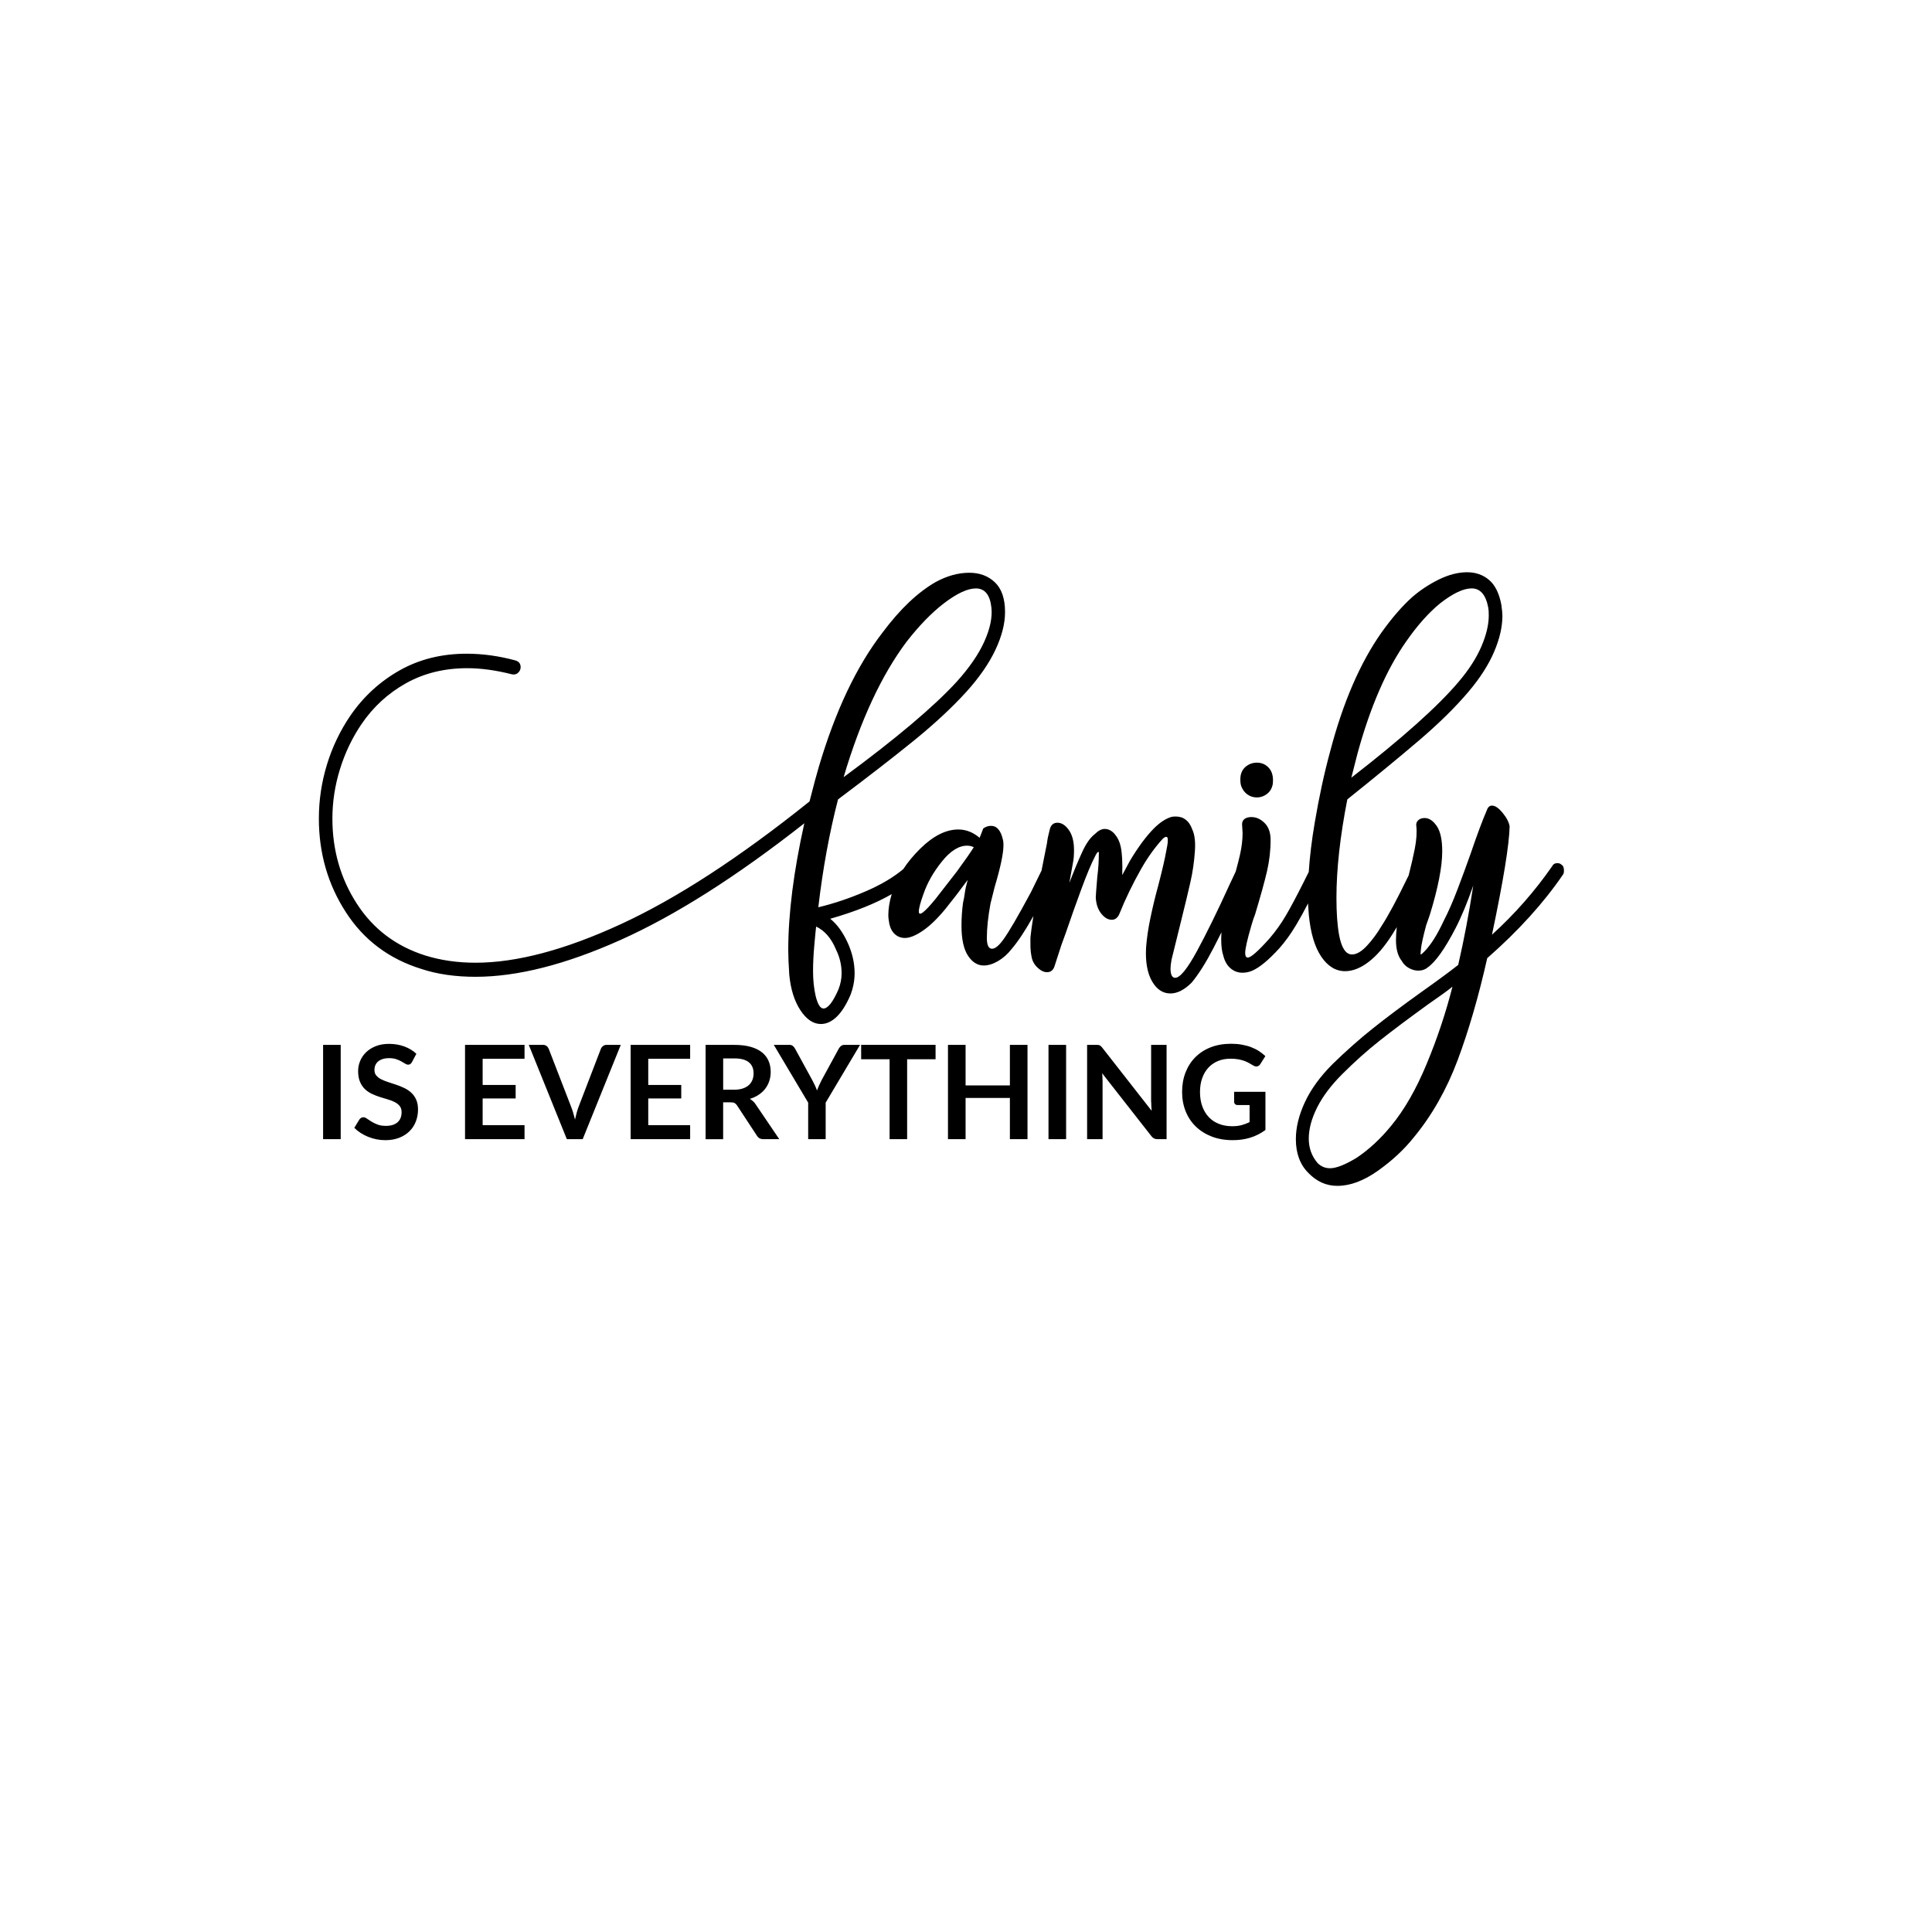 <?xml version="1.0" encoding="utf-8"?>
<!-- Generator: Adobe Illustrator 21.0.0, SVG Export Plug-In . SVG Version: 6.00 Build 0)  -->
<svg version="1.1" id="Calque_1" xmlns="http://www.w3.org/2000/svg" xmlns:xlink="http://www.w3.org/1999/xlink" x="0px" y="0px"
	 viewBox="0 0 600 600" style="enable-background:new 0 0 600 600;" xml:space="preserve">
<path d="M100.34,324.49h5.47v29.29h-5.47V324.49z M127.72,339.35c-0.63-0.59-1.36-1.07-2.17-1.46c-0.81-0.39-1.64-0.72-2.49-1.01
	c-0.85-0.29-1.68-0.56-2.49-0.82c-0.81-0.26-1.53-0.55-2.17-0.87s-1.14-0.72-1.53-1.17s-0.58-1.03-0.58-1.72
	c0-0.54,0.09-1.04,0.28-1.49c0.19-0.45,0.48-0.84,0.86-1.16c0.38-0.32,0.86-0.58,1.43-0.76c0.57-0.18,1.23-0.27,1.99-0.27
	c0.84,0,1.56,0.1,2.18,0.31c0.61,0.21,1.15,0.44,1.61,0.7s0.85,0.49,1.19,0.7c0.33,0.21,0.64,0.31,0.92,0.31
	c0.27,0,0.5-0.06,0.68-0.19c0.18-0.13,0.35-0.33,0.52-0.62l1.36-2.57c-1.03-0.97-2.27-1.73-3.73-2.27
	c-1.46-0.54-3.05-0.81-4.78-0.81c-1.54,0-2.9,0.24-4.09,0.71s-2.19,1.1-3,1.88c-0.81,0.78-1.43,1.68-1.85,2.69s-0.64,2.05-0.64,3.12
	c0,1.34,0.19,2.46,0.58,3.37c0.38,0.91,0.89,1.67,1.53,2.28c0.63,0.61,1.36,1.1,2.17,1.48c0.81,0.38,1.63,0.7,2.47,0.97
	s1.66,0.52,2.47,0.75c0.81,0.23,1.53,0.51,2.17,0.84s1.14,0.74,1.53,1.23c0.39,0.49,0.58,1.11,0.58,1.88c0,1.38-0.43,2.43-1.28,3.17
	c-0.85,0.74-2.05,1.1-3.61,1.1c-1.01,0-1.88-0.14-2.6-0.42c-0.72-0.28-1.35-0.58-1.89-0.92c-0.54-0.34-1.01-0.64-1.4-0.92
	c-0.39-0.28-0.76-0.42-1.09-0.42c-0.24,0-0.47,0.06-0.69,0.19c-0.22,0.13-0.39,0.29-0.53,0.48l-1.6,2.61
	c0.57,0.58,1.22,1.11,1.94,1.58c0.73,0.47,1.51,0.88,2.34,1.21c0.83,0.34,1.7,0.6,2.6,0.78s1.82,0.27,2.75,0.27
	c1.62,0,3.06-0.25,4.31-0.74c1.26-0.49,2.32-1.17,3.19-2.03c0.87-0.86,1.53-1.86,1.98-3.02c0.45-1.16,0.68-2.39,0.68-3.72
	c0-1.22-0.19-2.25-0.58-3.1C128.87,340.65,128.36,339.93,127.72,339.35z M144.42,353.78h18.48v-4.36h-13.01v-8.29h10.25v-4.19
	h-10.25v-8.12h13.01v-4.33h-18.48V353.78z M187.25,324.87c-0.32,0.26-0.53,0.54-0.64,0.85l-6.87,17.87
	c-0.23,0.58-0.44,1.22-0.63,1.91c-0.19,0.7-0.36,1.42-0.53,2.18c-0.19-0.76-0.39-1.48-0.6-2.18c-0.21-0.7-0.43-1.33-0.66-1.91
	l-6.91-17.87c-0.15-0.36-0.37-0.66-0.67-0.89c-0.3-0.23-0.68-0.34-1.15-0.34h-4.38l11.83,29.29h4.92l11.83-29.29h-4.4
	C187.96,324.49,187.57,324.62,187.25,324.87z M195.85,353.78h18.48v-4.36h-13.01v-8.29h10.25v-4.19h-10.25v-8.12h13.01v-4.33h-18.48
	V353.78z M234.68,342.96l7.33,10.82h-4.92c-0.93,0-1.61-0.36-2.03-1.09l-6.16-9.38c-0.23-0.35-0.48-0.6-0.76-0.75
	c-0.28-0.15-0.69-0.22-1.23-0.22h-2.33v11.45h-5.45v-29.29h8.93c1.99,0,3.69,0.21,5.12,0.62c1.42,0.41,2.59,0.99,3.5,1.73
	s1.58,1.63,2.02,2.66s0.65,2.17,0.65,3.41c0,0.99-0.15,1.92-0.44,2.8c-0.29,0.88-0.71,1.67-1.26,2.39
	c-0.55,0.72-1.22,1.34-2.03,1.88c-0.8,0.54-1.72,0.96-2.75,1.28c0.35,0.2,0.68,0.44,0.97,0.72
	C234.17,342.26,234.44,342.58,234.68,342.96z M232.57,336.98c0.49-0.45,0.86-0.99,1.1-1.61s0.36-1.3,0.36-2.05
	c0-1.49-0.49-2.63-1.47-3.42c-0.98-0.8-2.48-1.2-4.49-1.2h-3.48v9.72h3.4c1.03,0,1.92-0.13,2.68-0.38
	C231.45,337.78,232.07,337.43,232.57,336.98z M261.14,324.87c-0.3,0.26-0.52,0.53-0.67,0.83l-5.33,9.78
	c-0.3,0.58-0.56,1.13-0.79,1.64c-0.23,0.51-0.43,1.03-0.61,1.54c-0.19-0.51-0.4-1.03-0.64-1.54c-0.24-0.51-0.51-1.06-0.82-1.64
	l-5.35-9.78c-0.19-0.35-0.42-0.64-0.7-0.87c-0.28-0.23-0.65-0.34-1.12-0.34h-4.8l10.68,17.95v11.34h5.43v-11.34l10.68-17.95h-4.82
	C261.81,324.49,261.44,324.62,261.14,324.87z M267.44,328.96h8.83v24.82h5.45v-24.82h8.83v-4.48h-23.11V328.96z M313.63,337.09
	h-13.76v-12.6h-5.47v29.29h5.47v-12.8h13.76v12.8h5.47v-29.29h-5.47V337.09z M325.62,353.78h5.47v-29.29h-5.47V353.78z
	 M357.52,342.29c0,0.39,0.01,0.82,0.04,1.28c0.03,0.46,0.06,0.93,0.1,1.4l-15.35-19.61c-0.15-0.19-0.28-0.34-0.41-0.46
	c-0.12-0.11-0.25-0.2-0.38-0.26c-0.13-0.06-0.28-0.1-0.45-0.12c-0.17-0.02-0.37-0.03-0.6-0.03h-2.86v29.29h4.8v-17.99
	c0-0.76-0.04-1.58-0.12-2.47l15.29,19.53c0.27,0.34,0.55,0.58,0.84,0.72c0.29,0.14,0.65,0.21,1.08,0.21h2.79v-29.29h-4.8V342.29z
	 M383.27,339.09v3.08c0,0.28,0.1,0.52,0.29,0.72c0.2,0.2,0.47,0.29,0.82,0.29h3.69v5.31c-0.81,0.39-1.64,0.7-2.49,0.93
	s-1.82,0.34-2.9,0.34c-1.51,0-2.88-0.24-4.11-0.72c-1.23-0.48-2.28-1.17-3.15-2.09c-0.87-0.91-1.55-2.03-2.03-3.34
	c-0.48-1.32-0.72-2.81-0.72-4.49c0-1.57,0.22-2.98,0.67-4.25c0.45-1.27,1.08-2.36,1.9-3.26c0.82-0.9,1.82-1.6,2.99-2.09
	s2.47-0.73,3.92-0.73c0.89,0,1.68,0.06,2.36,0.18c0.68,0.12,1.3,0.28,1.84,0.47s1.04,0.41,1.49,0.67c0.45,0.26,0.89,0.51,1.34,0.77
	c0.46,0.28,0.88,0.38,1.28,0.29c0.39-0.09,0.71-0.33,0.95-0.72l1.56-2.47c-0.61-0.57-1.28-1.09-2-1.56s-1.54-0.87-2.42-1.21
	s-1.84-0.59-2.88-0.78c-1.03-0.19-2.14-0.28-3.33-0.28c-2.34,0-4.44,0.36-6.32,1.09s-3.47,1.76-4.79,3.08s-2.33,2.9-3.05,4.74
	s-1.07,3.86-1.07,6.06c0,2.17,0.37,4.18,1.11,6.02c0.74,1.84,1.8,3.42,3.17,4.74c1.37,1.32,3.03,2.36,4.96,3.1
	c1.94,0.74,4.1,1.11,6.49,1.11c1.92,0,3.72-0.25,5.4-0.76s3.26-1.31,4.75-2.4v-11.85H383.27z"/>
<path d="M385.52,244.26c-0.22-0.54-0.32-1.29-0.32-2.25c0-1.61,0.51-2.87,1.53-3.79c1.02-0.91,2.23-1.37,3.62-1.37
	c1.39,0,2.58,0.48,3.54,1.45c0.97,0.97,1.45,2.31,1.45,4.03c0,0.75-0.06,1.29-0.16,1.61c-0.32,1.18-0.94,2.09-1.85,2.74
	c-0.91,0.64-1.91,0.97-2.98,0.97c-1.07,0-2.04-0.29-2.9-0.89C386.59,246.17,385.95,245.34,385.52,244.26z M485.7,270.35
	c0,0.64-0.11,1.07-0.32,1.29c-6.01,8.81-13.85,17.45-23.51,25.93c-2.68,11.92-5.75,22.47-9.18,31.65c-3.44,9.18-8,17.21-13.69,24.08
	c-3,3.76-6.71,7.19-11.11,10.31c-4.4,3.11-8.59,4.67-12.56,4.67c-3.44,0-6.44-1.34-9.02-4.03c-2.58-2.58-3.87-6.07-3.87-10.47
	c0-3.65,0.94-7.49,2.82-11.52c1.88-4.03,4.75-7.97,8.62-11.84c4.19-4.08,8.38-7.79,12.56-11.11c4.19-3.33,9.13-7.03,14.82-11.11
	c5.15-3.65,9.02-6.5,11.6-8.54c1.83-7.94,3.38-16.16,4.67-24.64c-1.83,5.26-3.65,9.66-5.48,13.21c-3.33,6.44-6.23,10.52-8.7,12.24
	c-0.75,0.64-1.72,0.97-2.9,0.97c-0.97,0-1.93-0.27-2.9-0.8c-0.97-0.54-1.72-1.29-2.25-2.25c-1.18-1.5-1.77-3.65-1.77-6.44
	c0-1.28,0.1-2.63,0.25-4.02c-0.48,0.81-0.94,1.57-1.38,2.24c-2.36,3.76-4.81,6.6-7.33,8.54c-2.52,1.93-4.97,2.9-7.33,2.9
	c-2.9,0-5.37-1.5-7.41-4.51c-2.04-3.01-3.33-7.35-3.87-13.05c-0.11-1.3-0.19-2.45-0.24-3.48c-1.23,2.4-2.47,4.63-3.7,6.7
	c-1.67,2.79-3.41,5.21-5.23,7.25c-3.33,3.65-6.12,5.96-8.38,6.93c-0.97,0.43-1.99,0.64-3.06,0.64c-1.4,0-2.63-0.46-3.7-1.37
	c-1.07-0.91-1.82-2.23-2.25-3.95c-0.43-1.29-0.64-2.95-0.64-4.99c0-0.81,0.03-1.55,0.08-2.25c-0.89,1.77-1.72,3.42-2.49,4.91
	c-2.36,4.56-4.62,8.13-6.76,10.71c-2.25,2.25-4.46,3.38-6.6,3.38c-2.36,0-4.27-1.26-5.72-3.79c-1.45-2.52-2.07-5.99-1.85-10.39
	c0.21-2.9,0.67-6.01,1.37-9.34c0.7-3.33,1.47-6.55,2.33-9.66c1.29-4.94,2.15-8.64,2.58-11.11c0.11-0.54,0.21-1.1,0.32-1.69
	c0.11-0.59,0.16-1.15,0.16-1.69c0-0.64-0.16-0.97-0.48-0.97s-0.7,0.22-1.13,0.64c-2.36,2.58-4.57,5.64-6.6,9.18
	c-2.69,4.73-4.99,9.5-6.93,14.33c-0.54,1.07-1.29,1.61-2.25,1.61c-1.18,0-2.28-0.64-3.3-1.93c-1.02-1.29-1.58-2.95-1.69-4.99
	c0-0.43,0.16-2.58,0.48-6.44c0.32-2.47,0.48-4.94,0.48-7.41c0-0.21-0.06-0.32-0.16-0.32c-0.22,0-0.54,0.43-0.97,1.29
	c-1.18,2.25-2.63,5.72-4.35,10.39c-1.72,4.67-3.33,9.21-4.83,13.61c-0.75,2.04-1.18,3.22-1.29,3.54l-2.25,6.93
	c-0.43,1.07-1.18,1.61-2.25,1.61c-0.97,0-1.96-0.48-2.98-1.45c-1.02-0.97-1.64-2.15-1.85-3.54c-0.21-1.07-0.32-2.23-0.32-3.46
	c0-1.23,0-2.01,0-2.33c0.18-1.73,0.48-3.96,0.92-6.66c-2.52,4.53-4.82,7.99-6.87,10.37c-1.18,1.5-2.55,2.71-4.11,3.62
	c-1.56,0.91-3.04,1.37-4.43,1.37c-1.93,0-3.57-1.02-4.91-3.06c-1.34-2.04-2.01-5.15-2.01-9.34c0-2.36,0.16-4.72,0.48-7.09
	c0.21-0.86,0.4-1.88,0.56-3.06c0.16-1.18,0.46-2.52,0.89-4.03c-2.36,3.22-4.67,6.23-6.93,9.02c-2.47,3.01-4.81,5.26-7.01,6.76
	c-2.2,1.5-4.05,2.25-5.56,2.25c-1.18,0-2.2-0.38-3.06-1.13c-0.86-0.75-1.45-1.82-1.77-3.22c-0.21-1.07-0.32-1.99-0.32-2.74
	c0-2.07,0.36-4.24,1.05-6.52c-4.99,2.88-11.34,5.43-19.09,7.65c2.15,1.72,3.97,4.24,5.48,7.57c1.39,3.11,2.09,6.23,2.09,9.34
	c0,2.25-0.43,4.51-1.29,6.76c-1.29,3-2.71,5.26-4.27,6.76c-1.56,1.5-3.2,2.25-4.91,2.25c-2.36,0-4.48-1.42-6.36-4.27
	c-1.88-2.85-3.03-6.52-3.46-11.03c-0.21-3.22-0.32-5.75-0.32-7.57c0-11.38,1.67-24.53,4.99-39.46
	c-21.04,16.54-40.08,28.62-57.1,36.24c-17.02,7.62-32.02,11.43-45.02,11.43c-6.23,0-11.81-0.8-16.75-2.42
	c-10.09-3.12-17.93-8.99-23.51-17.64c-5.58-8.64-8.38-18.33-8.38-29.07c0-5.69,0.83-11.27,2.5-16.75c1.67-5.48,4.11-10.57,7.33-15.3
	c4.08-5.9,9.18-10.57,15.3-14.01c6.12-3.44,13.05-5.15,20.78-5.15c4.94,0,9.99,0.7,15.14,2.09c1.07,0.32,1.61,1.02,1.61,2.09
	c0,0.64-0.24,1.21-0.73,1.69c-0.48,0.48-1.1,0.67-1.85,0.56c-5.05-1.29-9.72-1.93-14.01-1.93c-7.09,0-13.42,1.56-19,4.67
	c-5.58,3.12-10.2,7.36-13.85,12.72c-2.9,4.3-5.13,8.97-6.68,14.01c-1.56,5.05-2.34,10.15-2.34,15.3c0,9.77,2.52,18.58,7.57,26.41
	c5.05,7.84,12.13,13.21,21.26,16.11c4.83,1.5,10.04,2.25,15.62,2.25c12.78,0,27.84-4,45.18-12c17.34-8,36.86-20.7,58.55-38.09
	c1.29-5.05,2.25-8.64,2.9-10.79c5.15-17.39,11.76-31.3,19.81-41.71c5.37-7.19,10.84-12.4,16.43-15.62c3.54-1.93,7.03-2.9,10.47-2.9
	c3.22,0,5.88,0.99,7.97,2.98c2.09,1.99,3.14,5.07,3.14,9.26c0,3.54-0.99,7.44-2.98,11.68c-1.99,4.24-5.02,8.62-9.1,13.13
	c-4.4,4.83-9.77,9.82-16.11,14.98c-6.34,5.15-14.23,11.27-23.68,18.36c-2.69,10.42-4.73,21.58-6.12,33.5
	c4.94-1.18,9.93-2.87,14.98-5.07c4.62-2.01,8.41-4.28,11.41-6.79c1.41-2.16,3.16-4.27,5.26-6.34c4.03-3.97,7.97-5.96,11.84-5.96
	c2.36,0,4.56,0.86,6.6,2.58c0.11-0.21,0.48-1.18,1.13-2.9c0.75-0.54,1.55-0.81,2.42-0.81c1.82,0,3.06,1.45,3.7,4.35
	c0.11,0.32,0.16,0.86,0.16,1.61c0,2.58-0.91,6.93-2.74,13.05l-1.29,5.15c-0.75,4.08-1.13,7.63-1.13,10.63
	c0,2.25,0.54,3.38,1.61,3.38c0.97,0,2.15-0.97,3.54-2.9c1.72-2.36,4.56-7.25,8.54-14.66l3.29-6.71c0.51-2.66,1.08-5.51,1.71-8.59
	c0.11-1.07,0.38-2.42,0.81-4.03c0.32-1.5,1.13-2.25,2.42-2.25s2.47,0.75,3.54,2.25c1.07,1.5,1.61,3.6,1.61,6.28
	c0,1.61-0.11,2.9-0.32,3.87l-1.13,6.28c1.5-3.87,2.84-7.09,4.03-9.66c1.18-2.58,2.47-4.4,3.87-5.48c1.07-1.07,2.09-1.61,3.06-1.61
	c1.18,0,2.23,0.54,3.14,1.61c0.91,1.07,1.53,2.36,1.85,3.87c0.43,1.93,0.59,4.89,0.48,8.86l2.42-4.51c2.58-4.29,5.05-7.62,7.41-9.99
	c1.82-1.82,3.6-3,5.32-3.54c0.32-0.11,0.8-0.16,1.45-0.16c2.47,0,4.19,1.34,5.15,4.03c0.75,1.61,1.02,3.87,0.81,6.76
	c-0.22,3.22-0.67,6.39-1.37,9.5c-0.7,3.12-1.75,7.46-3.14,13.05l-2.74,11.11c-0.22,1.29-0.32,2.2-0.32,2.74
	c0,1.93,0.48,2.9,1.45,2.9c1.5,0,3.76-2.77,6.76-8.29c3-5.53,6.39-12.43,10.15-20.7l1.89-4.02c0.56-2.03,1-3.78,1.33-5.24
	c0.54-2.42,0.8-4.64,0.8-6.68l-0.16-2.74c0-0.75,0.27-1.31,0.81-1.69c0.54-0.38,1.23-0.56,2.09-0.56c1.5,0,2.87,0.62,4.11,1.85
	c1.23,1.24,1.85,2.98,1.85,5.23c0,3.33-0.38,6.6-1.13,9.82c-0.75,3.22-1.99,7.68-3.7,13.37c-0.32,0.75-0.7,1.88-1.13,3.38
	c-1.29,4.4-1.93,7.25-1.93,8.54c0,0.97,0.27,1.45,0.81,1.45c0.97,0,3.22-1.99,6.76-5.96c1.93-2.25,3.65-4.67,5.15-7.25
	c1.5-2.58,3.27-5.9,5.32-9.99l1.7-3.4c0.31-4.73,0.92-9.8,1.84-15.2c1.39-8.21,3-15.65,4.83-22.31
	c3.97-15.14,9.29-27.43,15.95-36.88c3.22-4.51,6.39-8.16,9.5-10.95c2.47-2.15,5.24-3.97,8.29-5.48c3.06-1.5,5.98-2.25,8.78-2.25
	c2.68,0,4.96,0.81,6.84,2.42c1.88,1.61,3.14,4.19,3.79,7.73c0.21,1.5,0.32,2.63,0.32,3.38c0,3.44-0.86,7.17-2.58,11.19
	c-1.72,4.03-4.35,8.13-7.89,12.32c-4.08,4.83-9.24,9.91-15.46,15.22c-6.23,5.31-13.64,11.41-22.23,18.28
	c-2.25,11.49-3.38,21.69-3.38,30.6c0,4.62,0.27,8.43,0.81,11.44c0.75,4.08,2.09,6.12,4.03,6.12c1.39,0,2.92-0.89,4.59-2.66
	c1.66-1.77,3.19-3.84,4.59-6.2c2.04-3.11,4.72-8.11,8.05-14.98l0.36-0.72c0.83-3.29,1.47-6.04,1.89-8.22
	c0.54-2.74,0.7-5.13,0.48-7.17c-0.11-0.64,0.08-1.21,0.56-1.69c0.48-0.48,1.15-0.73,2.01-0.73c1.39,0,2.66,0.83,3.79,2.5
	c1.13,1.67,1.69,4.27,1.69,7.81c0,4.83-1.29,11.44-3.87,19.81l-1.13,3.22c-0.97,3.65-1.5,6.12-1.61,7.41
	c-0.11,0.97-0.14,1.5-0.08,1.61c0.05,0.11,0.4-0.16,1.05-0.81c2.04-2.04,4.08-5.26,6.12-9.66c1.39-2.68,2.82-5.93,4.27-9.74
	c1.45-3.81,2.82-7.54,4.11-11.19c1.93-5.69,3.6-10.15,4.99-13.37c0.32-0.97,0.86-1.45,1.61-1.45c0.97,0,2.07,0.75,3.3,2.25
	c1.23,1.5,1.96,2.9,2.17,4.19c-0.11,5.58-1.93,16.81-5.48,33.66c7.09-6.44,13.31-13.53,18.68-21.26c0.32-0.64,0.86-0.97,1.61-0.97
	c0.54,0,0.97,0.16,1.29,0.48C485.43,268.8,485.7,269.39,485.7,270.35z M419.67,241.52c15.78-12.24,26.9-22.17,33.34-29.8
	c3.11-3.65,5.45-7.27,7.01-10.87c1.56-3.6,2.33-6.85,2.33-9.74c0-1.07-0.05-1.88-0.16-2.42c-0.75-3.97-2.47-5.96-5.15-5.96
	c-2.58,0-5.85,1.56-9.83,4.67c-3.54,2.9-7.03,6.82-10.47,11.76c-6.12,8.7-11.17,20.29-15.14,34.79L419.67,241.52z M261.99,241.36
	c16.32-12.02,28.02-21.9,35.11-29.63c3.97-4.4,6.85-8.59,8.62-12.56c1.77-3.97,2.5-7.46,2.17-10.47c-0.43-3.97-2.04-5.96-4.83-5.96
	c-2.58,0-5.91,1.56-9.98,4.67c-3.76,2.9-7.57,6.82-11.44,11.76C273.8,209.58,267.25,223.65,261.99,241.36z M253.46,287.75
	c-0.11,0.86-0.3,2.77-0.56,5.72c-0.27,2.95-0.4,5.66-0.4,8.13c0,2.79,0.27,5.37,0.81,7.73c0.64,2.58,1.45,3.87,2.42,3.87
	c1.39,0,2.95-1.99,4.67-5.96c0.64-1.61,0.97-3.28,0.97-4.99c0-2.58-0.59-5.05-1.77-7.41C258.18,291.4,256.14,289.04,253.46,287.75z
	 M302.42,263.11c-0.64-0.32-1.34-0.48-2.09-0.48c-2.58,0-5.18,1.64-7.81,4.91c-2.63,3.28-4.54,6.63-5.72,10.07
	c-0.97,2.69-1.45,4.51-1.45,5.48c0,1.61,1.72,0.32,5.15-3.87l6.76-8.7C299.84,266.97,301.56,264.5,302.42,263.11z M451.07,306.43
	c-1.61,1.29-4.13,3.11-7.57,5.48c-6.23,4.51-11.27,8.29-15.14,11.36c-3.87,3.06-7.73,6.52-11.6,10.39
	c-3.43,3.44-6.01,6.87-7.73,10.31c-1.72,3.43-2.58,6.66-2.58,9.66c0,2.9,0.91,5.42,2.74,7.57c1.07,1.07,2.36,1.61,3.87,1.61
	c1.93,0,4.67-1.08,8.21-3.22c3.87-2.58,7.46-5.91,10.79-9.99c4.08-4.94,7.76-11.35,11.03-19.25
	C446.37,322.46,449.03,314.48,451.07,306.43z"/>
</svg>
